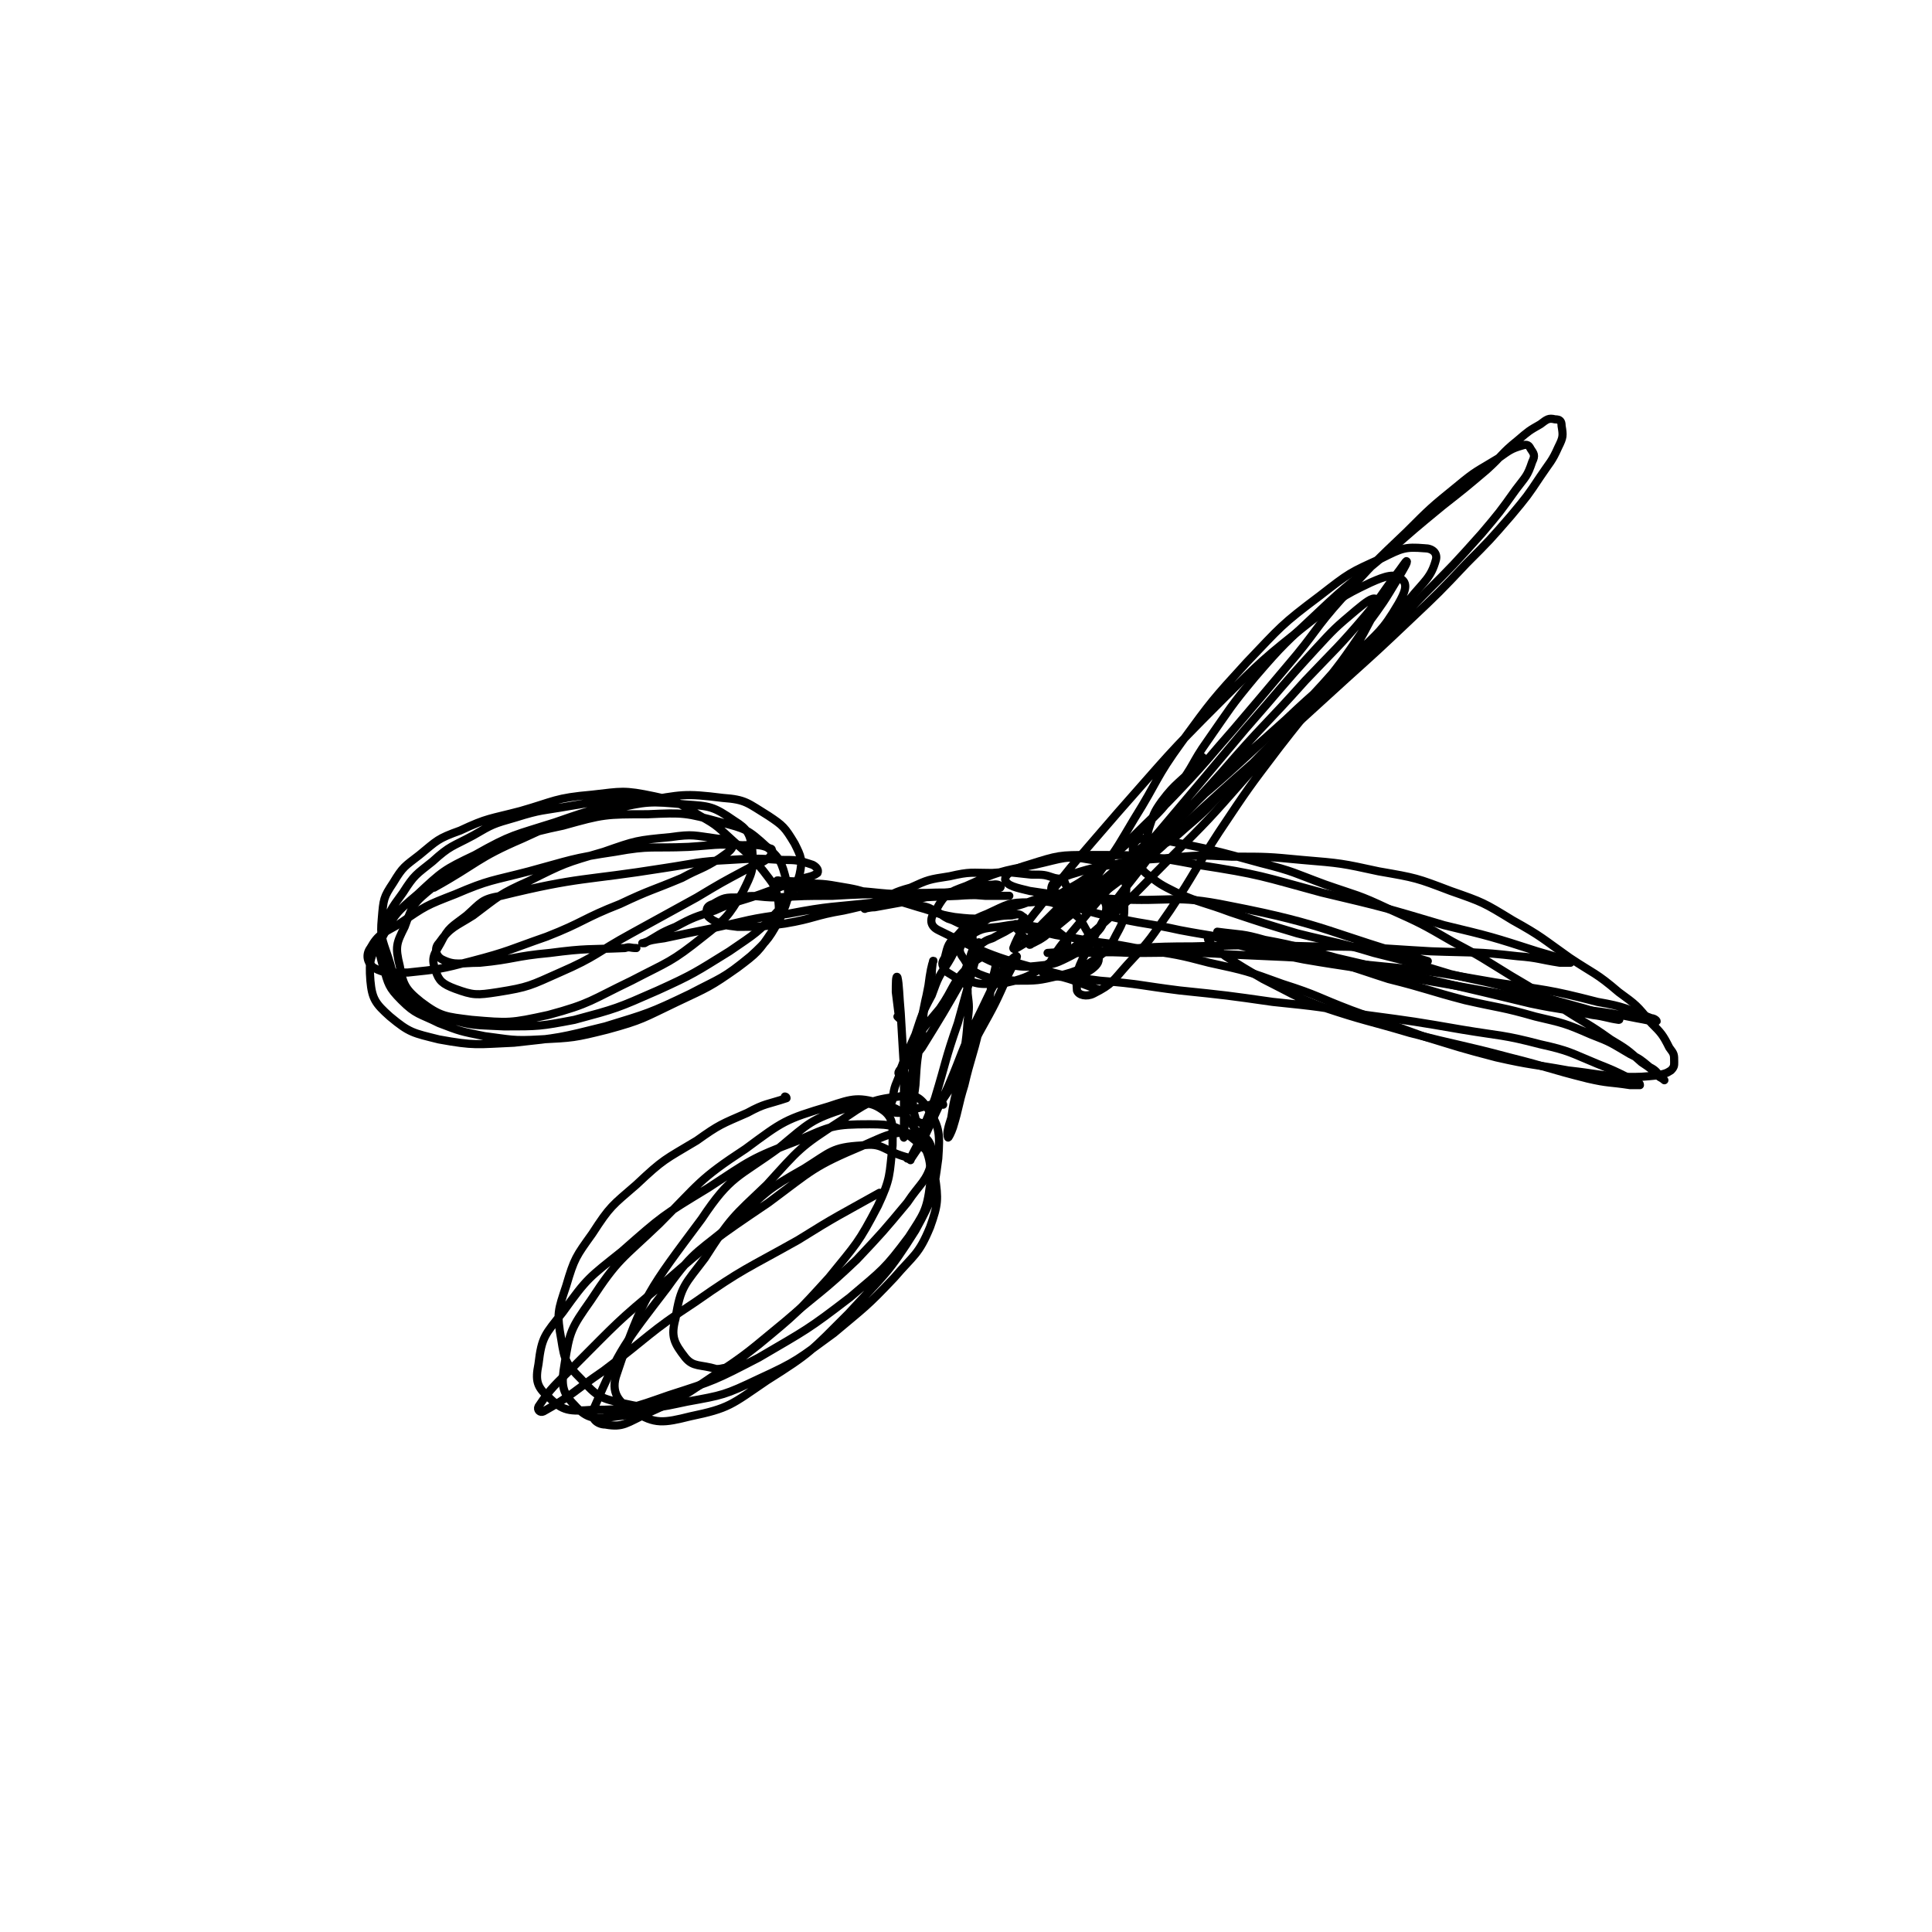 <svg viewBox='0 0 1184 1184' version='1.1' xmlns='http://www.w3.org/2000/svg' xmlns:xlink='http://www.w3.org/1999/xlink'><g fill='none' stroke='#000000' stroke-width='5' stroke-linecap='round' stroke-linejoin='round'><path d='M396,489c0,0 -1,-1 -1,-1 0,0 1,1 1,1 -5,0 -5,-1 -10,0 -19,2 -19,2 -37,5 -17,3 -17,2 -33,7 -14,4 -14,4 -26,11 -13,7 -14,6 -25,16 -10,8 -11,8 -18,19 -8,11 -9,12 -12,25 -3,10 -3,11 0,21 3,10 3,12 11,20 9,9 11,8 23,14 13,5 13,5 28,8 16,2 17,3 34,2 20,-1 21,-1 41,-6 22,-6 22,-7 43,-17 19,-9 20,-9 37,-21 12,-9 13,-10 21,-22 4,-8 5,-10 4,-19 -2,-10 -3,-10 -9,-18 -8,-10 -9,-10 -18,-18 -10,-9 -10,-10 -21,-16 -13,-8 -14,-9 -28,-12 -19,-4 -20,-3 -38,-1 -23,2 -23,4 -44,10 -19,5 -20,4 -37,12 -14,5 -14,6 -25,15 -9,7 -10,7 -16,17 -6,9 -6,10 -7,22 -1,11 0,12 4,24 4,12 2,14 11,23 9,9 11,9 25,14 16,5 17,4 35,5 21,0 22,0 43,-4 26,-7 26,-7 51,-18 22,-10 23,-11 44,-24 16,-11 17,-11 30,-25 8,-10 10,-11 13,-22 2,-9 1,-11 -3,-19 -6,-10 -7,-11 -16,-17 -13,-8 -14,-10 -28,-11 -24,-3 -25,-2 -49,2 -28,4 -28,4 -54,13 -25,8 -26,7 -49,20 -19,9 -20,10 -35,24 -13,11 -14,12 -22,27 -7,11 -8,13 -7,26 1,11 3,14 12,22 12,10 14,10 30,14 22,4 23,3 46,2 28,-3 28,-3 56,-10 26,-8 27,-8 52,-20 19,-10 20,-9 37,-23 11,-10 12,-12 19,-25 4,-10 5,-12 3,-21 -3,-12 -4,-14 -12,-21 -12,-11 -13,-11 -28,-15 -22,-6 -23,-6 -45,-5 -26,0 -27,0 -52,7 -24,5 -24,6 -46,17 -18,8 -20,8 -34,21 -11,9 -12,10 -17,24 -5,10 -6,12 -3,24 2,11 3,14 13,22 12,9 15,9 31,11 23,2 24,2 47,-3 26,-7 26,-9 51,-21 23,-12 24,-11 44,-27 14,-11 15,-12 24,-27 6,-12 7,-14 6,-26 -1,-10 -3,-13 -11,-18 -13,-9 -15,-9 -30,-10 -22,-2 -23,-2 -45,3 -28,6 -29,6 -55,18 -28,12 -27,15 -54,30 '/><path d='M482,673c0,0 -1,-1 -1,-1 0,0 1,0 1,1 -12,4 -13,3 -24,9 -16,7 -17,7 -31,17 -20,12 -20,11 -37,27 -15,13 -16,13 -27,30 -10,14 -11,15 -16,32 -5,15 -6,17 -3,33 2,13 3,15 12,24 10,11 12,12 26,15 18,4 20,3 39,-1 22,-4 23,-4 44,-14 24,-11 24,-12 46,-28 19,-16 20,-16 37,-34 12,-14 15,-14 22,-31 5,-14 5,-17 3,-31 -2,-12 -3,-15 -12,-22 -11,-9 -14,-10 -28,-10 -22,0 -24,1 -44,10 -29,11 -29,12 -55,29 -28,17 -28,17 -53,39 -20,16 -21,16 -36,37 -11,14 -13,15 -15,32 -2,10 -1,14 6,20 9,9 13,9 27,8 23,0 24,-1 47,-9 28,-9 28,-9 55,-23 29,-17 30,-17 56,-37 20,-17 21,-17 36,-37 9,-14 11,-16 13,-32 1,-16 -1,-19 -8,-32 -7,-11 -9,-14 -20,-17 -16,-5 -19,-4 -34,1 -27,8 -28,9 -51,26 -29,19 -28,21 -53,46 -23,22 -25,21 -42,47 -12,17 -13,19 -16,39 -2,12 -2,17 6,25 8,9 13,9 26,7 20,-2 22,-4 41,-14 24,-12 24,-13 46,-30 23,-19 23,-19 43,-41 17,-21 18,-21 30,-44 8,-17 7,-19 9,-37 0,-11 1,-16 -5,-21 -8,-6 -13,-6 -23,-2 -22,7 -23,9 -41,24 -26,19 -30,17 -48,44 -32,43 -36,47 -52,95 -4,11 1,18 11,23 12,8 18,7 34,3 24,-5 25,-7 47,-22 27,-17 27,-18 50,-41 22,-24 24,-24 41,-51 11,-20 11,-22 14,-44 1,-15 1,-19 -6,-30 -5,-8 -9,-10 -18,-8 -18,2 -20,4 -36,15 -25,16 -25,17 -45,39 -21,20 -22,20 -38,45 -12,16 -15,17 -18,37 -3,11 -1,15 6,24 5,6 9,4 19,7 4,0 4,-1 9,-1 '/><path d='M578,677c0,0 -1,-1 -1,-1 0,0 0,0 1,1 0,0 0,0 0,0 0,0 0,-1 -1,-1 -9,1 -9,2 -18,4 -4,0 -4,1 -7,2 -3,0 -4,0 -5,-1 -2,-3 -1,-4 0,-7 1,-9 2,-9 5,-17 4,-12 4,-12 9,-23 4,-12 4,-13 10,-24 4,-11 4,-11 10,-20 5,-8 4,-10 11,-15 9,-6 10,-6 20,-7 12,-2 12,-2 23,0 9,1 10,0 16,5 3,2 4,5 2,8 -3,6 -5,6 -13,11 -8,5 -8,6 -18,9 -8,2 -9,2 -18,2 -6,0 -6,-1 -12,-2 -5,-1 -5,-1 -8,-3 -3,-2 -4,-2 -5,-4 -2,-3 -2,-4 0,-7 2,-8 2,-9 8,-14 7,-8 8,-9 18,-13 13,-6 13,-7 26,-7 12,-1 14,-1 23,5 9,4 8,6 13,14 5,5 6,6 6,13 1,4 0,6 -4,9 -6,4 -8,6 -16,4 -39,-10 -44,-11 -78,-28 -6,-3 -5,-8 -1,-13 5,-9 7,-10 18,-14 20,-9 21,-9 42,-13 18,-4 19,-6 35,-3 10,1 13,2 18,10 5,6 3,8 2,17 0,9 0,10 -5,19 -4,8 -5,9 -13,15 -9,6 -10,7 -22,10 -13,3 -13,3 -27,3 -11,-1 -12,0 -22,-4 -6,-3 -6,-4 -9,-9 -3,-4 -4,-6 -1,-10 3,-7 4,-8 11,-12 12,-8 13,-8 26,-12 14,-5 15,-6 29,-7 9,-1 12,-2 18,3 4,2 5,6 3,11 -1,8 -3,8 -9,15 -5,6 -6,7 -14,11 -8,4 -9,4 -19,5 -9,1 -10,0 -20,-1 -6,-1 -6,-1 -12,-4 -2,-2 -3,-3 -4,-5 0,-2 2,-3 3,-4 4,-3 5,-2 8,-4 6,-3 6,-3 11,-6 4,-2 4,-2 6,-4 1,-1 1,-2 0,-2 -2,-2 -3,-2 -7,-1 -8,0 -8,1 -17,2 -9,0 -9,0 -18,-1 -12,-2 -11,-3 -22,-6 -13,-4 -13,-4 -25,-7 -13,-4 -13,-4 -25,-6 -11,-2 -11,-1 -21,-2 -6,-1 -6,-1 -12,-1 -2,0 -4,-1 -4,0 -1,0 1,1 3,2 6,2 6,2 14,3 12,1 12,0 25,1 15,0 15,1 31,2 15,0 15,-1 30,-1 12,-1 12,0 23,-1 6,-1 8,-1 11,-2 1,-1 -1,-2 -3,-2 -11,1 -12,1 -23,4 -15,2 -15,3 -29,6 -11,2 -11,2 -22,4 -3,0 -7,1 -6,1 0,-1 3,-2 8,-4 9,-5 9,-6 20,-9 11,-5 11,-5 24,-7 13,-3 13,-2 26,-2 12,-1 13,0 24,1 8,0 8,0 14,2 4,1 6,0 7,4 4,5 2,7 3,14 0,0 0,0 0,0 2,-3 2,-3 4,-5 8,-9 9,-9 15,-18 11,-15 11,-16 20,-31 15,-24 13,-25 29,-47 19,-26 19,-26 40,-49 21,-22 21,-23 45,-41 18,-14 18,-14 38,-23 12,-6 14,-7 26,-6 5,0 8,3 7,7 -3,11 -7,13 -16,24 -17,21 -19,19 -37,40 -22,25 -22,24 -43,51 -19,25 -19,25 -37,52 -15,23 -14,24 -30,48 -12,17 -11,17 -26,33 -9,10 -9,12 -21,18 -4,2 -9,1 -10,-2 -1,-11 1,-15 7,-26 14,-27 15,-27 33,-50 23,-31 24,-30 49,-58 25,-29 26,-28 51,-56 19,-20 20,-20 37,-40 10,-12 9,-12 18,-24 4,-5 7,-10 7,-9 1,0 -2,5 -5,10 -9,15 -9,15 -20,30 -15,22 -15,22 -32,43 -20,25 -20,25 -42,50 -22,25 -22,25 -46,49 -20,20 -19,20 -41,40 -11,10 -12,10 -25,20 -3,2 -8,5 -7,3 5,-9 9,-13 19,-25 23,-28 24,-27 47,-54 27,-32 27,-32 53,-63 22,-25 21,-25 43,-49 12,-13 12,-13 25,-24 6,-5 10,-8 12,-7 3,1 1,6 -2,11 -9,17 -9,18 -23,33 -22,25 -23,24 -48,47 -28,26 -28,25 -58,51 -26,22 -26,22 -53,45 -14,11 -14,12 -29,23 -4,2 -9,6 -9,4 3,-8 7,-14 16,-25 23,-30 24,-30 48,-58 31,-35 30,-35 62,-67 27,-27 27,-27 56,-50 18,-14 18,-15 37,-24 9,-4 15,-6 19,-2 4,3 2,8 -2,15 -10,17 -12,17 -27,32 -20,20 -21,19 -42,39 -22,20 -22,19 -44,40 -17,16 -16,17 -35,34 -33,30 -34,30 -69,59 -3,2 -3,2 -7,4 -1,0 -1,1 -2,1 -1,-1 -1,-1 -2,-2 -1,-2 -1,-2 -3,-4 -1,-2 -1,-2 -3,-4 0,-1 -1,-2 -1,-2 0,-1 1,-1 1,0 4,1 4,2 8,3 8,2 8,1 16,3 12,2 12,2 23,4 16,2 16,2 31,5 20,3 21,3 40,8 23,5 23,5 45,13 22,7 21,8 42,16 22,8 22,8 44,16 23,7 22,7 45,13 22,5 22,4 44,8 18,2 18,3 35,4 10,0 10,0 20,-1 4,-1 5,-1 8,-3 2,-2 2,-3 2,-5 0,-5 0,-5 -3,-9 -4,-8 -5,-9 -11,-15 -9,-11 -9,-11 -20,-19 -14,-12 -15,-11 -30,-21 -17,-12 -17,-13 -35,-23 -18,-11 -18,-11 -38,-18 -21,-8 -21,-8 -44,-12 -23,-5 -23,-5 -47,-7 -21,-2 -21,-2 -43,-2 -20,-1 -20,-1 -41,1 -16,1 -16,1 -33,4 -12,2 -12,2 -25,6 -5,2 -7,2 -11,6 -1,2 -1,4 0,6 6,5 7,5 14,8 13,4 14,4 27,7 19,4 19,3 37,7 21,4 21,3 41,8 21,4 22,3 42,9 23,5 23,6 45,13 24,6 24,7 47,13 22,5 22,4 43,10 17,4 18,4 34,11 13,5 12,5 24,12 6,3 6,3 12,8 4,2 4,3 7,6 1,1 2,2 2,2 0,0 -1,-1 -3,-2 -5,-5 -5,-5 -11,-9 -9,-8 -9,-8 -19,-14 -14,-10 -14,-9 -28,-18 -16,-11 -16,-11 -33,-21 -18,-11 -17,-11 -36,-21 -19,-11 -19,-11 -39,-20 -19,-9 -19,-8 -39,-15 -19,-7 -19,-8 -39,-13 -29,-8 -29,-8 -59,-14 -6,-2 -6,-2 -13,-1 -3,0 -4,0 -6,3 -1,3 -1,4 0,8 3,5 3,6 7,10 9,7 9,7 19,12 16,7 17,6 33,12 21,7 21,7 41,13 24,6 24,5 47,12 24,6 24,6 47,13 21,5 21,4 41,10 15,3 15,4 30,8 11,3 11,3 21,6 5,1 5,1 10,3 1,0 2,1 1,1 -7,-1 -8,-2 -16,-3 -19,-4 -19,-3 -38,-7 -29,-7 -29,-7 -59,-14 -30,-7 -30,-7 -60,-14 -22,-6 -22,-7 -44,-11 -14,-4 -14,-3 -29,-5 '/><path d='M648,551c0,0 -1,-1 -1,-1 0,0 0,0 0,1 0,0 0,0 0,0 1,0 -1,0 0,-1 9,-7 11,-6 20,-13 10,-7 10,-8 18,-15 10,-9 11,-9 19,-18 10,-10 10,-10 17,-21 11,-14 9,-15 19,-29 14,-20 14,-21 29,-39 18,-21 19,-21 38,-39 21,-20 22,-19 43,-37 17,-15 17,-15 34,-29 14,-11 14,-11 27,-22 10,-9 9,-10 19,-18 7,-6 7,-6 14,-10 4,-3 5,-4 9,-3 3,0 4,1 4,4 1,6 1,7 -2,13 -4,9 -5,9 -11,18 -8,12 -8,12 -18,24 -13,15 -13,15 -27,29 -17,18 -17,18 -35,35 -19,18 -19,18 -39,36 -22,20 -22,20 -45,41 -23,20 -23,20 -46,41 -19,17 -17,18 -38,34 -29,23 -30,21 -62,43 -1,1 -2,1 -4,2 0,0 0,-1 0,-1 5,-5 5,-6 9,-10 11,-11 11,-11 21,-21 16,-16 17,-15 32,-30 17,-17 17,-16 33,-33 16,-17 16,-18 31,-35 17,-20 17,-20 33,-39 18,-21 16,-22 34,-42 19,-21 19,-21 39,-40 15,-15 15,-15 31,-28 12,-10 12,-9 25,-17 7,-5 8,-6 15,-8 3,-1 4,0 5,2 2,3 3,4 1,8 -3,9 -4,9 -10,17 -10,14 -10,14 -21,27 -17,19 -17,19 -36,38 -20,21 -21,20 -42,41 -21,21 -21,21 -43,42 -18,18 -17,18 -36,36 -11,11 -11,12 -24,23 -7,6 -7,7 -15,11 -3,1 -5,1 -7,-1 -2,-3 -2,-5 -1,-9 3,-9 3,-10 8,-17 9,-12 11,-11 21,-22 3,-3 2,-3 4,-5 '/><path d='M551,624c0,0 -1,-1 -1,-1 0,0 1,1 1,1 -1,-8 -1,-8 -2,-16 0,0 0,0 0,0 0,-5 0,-11 1,-9 1,4 1,11 2,22 1,17 1,17 2,34 0,14 0,14 0,28 0,7 0,9 0,14 0,1 -1,-2 0,-3 1,-11 1,-11 3,-22 3,-22 3,-22 7,-43 3,-16 3,-16 7,-32 0,-4 1,-10 1,-8 -1,2 -2,7 -3,15 -3,15 -3,15 -4,30 -3,15 -3,15 -4,31 -1,10 -3,11 0,20 0,2 3,4 6,3 7,-7 7,-9 14,-19 10,-18 10,-18 19,-36 10,-18 10,-18 18,-36 3,-6 6,-11 5,-11 0,-1 -5,3 -8,8 -9,14 -8,14 -16,30 -10,20 -9,21 -18,42 -8,17 -8,17 -16,34 -3,5 -7,10 -7,11 -1,0 2,-5 4,-9 5,-15 6,-15 11,-29 7,-23 6,-23 14,-46 5,-18 5,-18 10,-36 2,-7 3,-11 3,-13 0,-2 -1,2 -3,5 -4,8 -3,8 -7,17 -12,21 -12,21 -25,42 -6,8 -9,10 -14,16 -1,0 0,-2 1,-3 3,-7 2,-8 7,-14 7,-12 8,-12 17,-23 9,-13 7,-15 17,-25 6,-6 12,-9 15,-7 4,2 2,7 0,15 -2,15 -3,15 -8,30 -4,17 -5,17 -9,34 -4,13 -3,13 -7,26 -1,3 -3,7 -3,6 -1,-2 0,-6 2,-12 2,-14 3,-14 6,-28 2,-16 3,-16 4,-31 1,-9 1,-9 0,-17 0,-3 0,-4 -1,-6 -1,-2 -2,-1 -3,-2 0,0 0,0 0,0 1,-3 0,-3 2,-5 2,-6 3,-6 4,-11 2,-5 2,-6 1,-10 0,-4 0,-4 -3,-6 -2,-3 -2,-2 -5,-3 -4,-2 -4,-2 -7,-3 -4,-2 -4,-3 -7,-4 -5,-3 -5,-3 -10,-4 -9,-2 -10,-3 -18,-2 -15,1 -15,2 -29,5 -18,3 -18,5 -36,8 -15,2 -15,2 -29,2 -8,-1 -9,-1 -15,-4 -3,-2 -4,-3 -4,-5 0,-3 1,-4 4,-5 7,-4 7,-4 16,-4 11,-2 11,0 23,0 17,-1 17,-1 34,-1 18,-1 18,-1 36,-1 16,-1 16,-1 33,0 13,0 12,0 25,1 7,0 11,0 14,0 2,0 -2,0 -4,0 -14,0 -14,-1 -27,0 -26,1 -26,1 -50,4 -27,3 -28,2 -54,7 -24,3 -24,4 -47,9 -15,3 -15,3 -29,6 -7,1 -8,1 -13,3 -1,0 0,0 1,0 9,-5 9,-6 19,-10 11,-6 12,-6 24,-10 13,-6 14,-5 28,-10 11,-4 11,-4 22,-8 6,-3 9,-2 13,-5 1,-2 -1,-4 -3,-5 -9,-3 -10,-3 -19,-3 -16,-1 -16,-1 -32,0 -20,1 -20,2 -40,5 -50,8 -51,5 -100,17 -12,2 -12,4 -21,12 -9,7 -11,7 -16,17 -4,7 -6,9 -3,17 2,6 4,8 12,11 11,4 13,4 26,2 19,-3 20,-4 38,-12 23,-10 22,-12 44,-24 20,-11 20,-11 40,-22 15,-9 15,-9 30,-17 7,-4 9,-3 15,-8 1,-2 2,-5 0,-5 -7,-3 -9,-2 -17,-2 -17,-1 -17,0 -33,1 -23,1 -23,-1 -45,3 -27,4 -27,5 -53,12 -23,6 -24,5 -45,14 -18,7 -18,7 -34,18 -10,6 -13,6 -18,15 -3,4 -2,9 2,12 7,4 10,3 21,3 19,-2 20,-2 39,-7 23,-6 23,-7 46,-15 23,-9 22,-11 45,-20 19,-9 19,-8 38,-16 11,-6 12,-5 23,-12 4,-3 8,-5 8,-8 -1,-3 -5,-4 -9,-4 -15,-2 -15,-3 -29,-1 -21,2 -21,2 -41,9 -24,7 -24,7 -46,18 -18,8 -18,9 -34,21 -11,7 -14,7 -21,17 -3,3 -2,8 2,10 8,4 11,2 23,2 21,-2 21,-4 43,-6 23,-3 23,-2 46,-3 3,-1 3,0 7,0 '/><path d='M556,710c0,0 -1,-1 -1,-1 0,0 0,0 1,1 0,0 0,0 0,0 0,0 0,-1 -1,-1 -14,-4 -14,-9 -27,-7 -18,1 -19,4 -35,14 -23,13 -23,14 -42,32 -22,19 -25,17 -42,41 -26,34 -29,37 -45,74 -3,6 2,10 7,10 11,2 13,-1 26,-7 20,-9 20,-9 39,-22 23,-15 23,-16 45,-34 22,-19 23,-18 44,-38 16,-17 16,-17 31,-35 8,-12 12,-13 15,-25 1,-8 -1,-15 -7,-16 -15,-4 -19,-1 -35,6 -31,13 -31,15 -58,35 -34,23 -34,23 -65,50 -28,23 -28,24 -54,50 -12,12 -14,13 -22,25 -1,2 1,4 3,3 18,-10 18,-12 37,-25 28,-21 27,-23 56,-42 30,-21 31,-20 63,-38 24,-15 25,-15 50,-29 '/><path d='M673,607c0,0 -1,-1 -1,-1 0,0 0,0 0,1 0,0 0,0 0,0 1,0 1,-1 0,-1 -12,-4 -12,-5 -24,-8 -4,-2 -8,-2 -9,-2 0,0 3,1 6,2 15,2 15,1 29,3 25,2 25,3 49,6 29,3 29,3 57,7 29,3 29,3 57,8 30,4 30,4 59,9 24,4 25,3 48,9 18,4 18,5 35,12 10,4 10,4 20,9 3,1 6,2 6,4 0,0 -3,0 -6,0 -13,-2 -13,-1 -26,-4 -24,-6 -24,-7 -48,-13 -30,-8 -30,-7 -61,-15 -27,-8 -27,-7 -54,-16 -18,-7 -18,-8 -36,-17 -12,-7 -12,-7 -23,-14 -5,-4 -6,-4 -10,-9 -1,-1 -1,-4 0,-3 8,0 9,3 17,5 21,5 21,5 41,9 29,5 29,4 58,10 58,10 58,10 116,21 15,2 15,2 30,5 6,1 9,2 12,2 1,0 -1,-2 -3,-2 -16,-6 -16,-7 -33,-10 -31,-8 -31,-7 -63,-12 -40,-7 -40,-7 -81,-11 -40,-5 -40,-4 -80,-6 -31,-2 -31,-1 -62,-1 -18,-1 -18,0 -36,0 -7,0 -7,0 -15,0 0,0 0,0 0,0 15,-1 15,-1 30,-1 30,-2 30,-3 59,-3 37,-1 37,-1 73,0 37,0 37,1 73,3 27,1 27,0 53,3 13,1 13,2 26,4 3,0 8,0 6,0 -5,-3 -10,-4 -20,-7 -28,-9 -28,-9 -57,-16 -37,-11 -37,-11 -75,-20 -37,-10 -37,-11 -76,-17 -32,-6 -33,-6 -66,-6 -19,0 -19,0 -38,6 -7,2 -14,5 -14,9 1,4 7,5 15,7 26,4 26,3 52,5 35,2 36,-3 70,4 62,12 61,17 122,34 0,0 0,0 0,0 '/></g>
</svg>